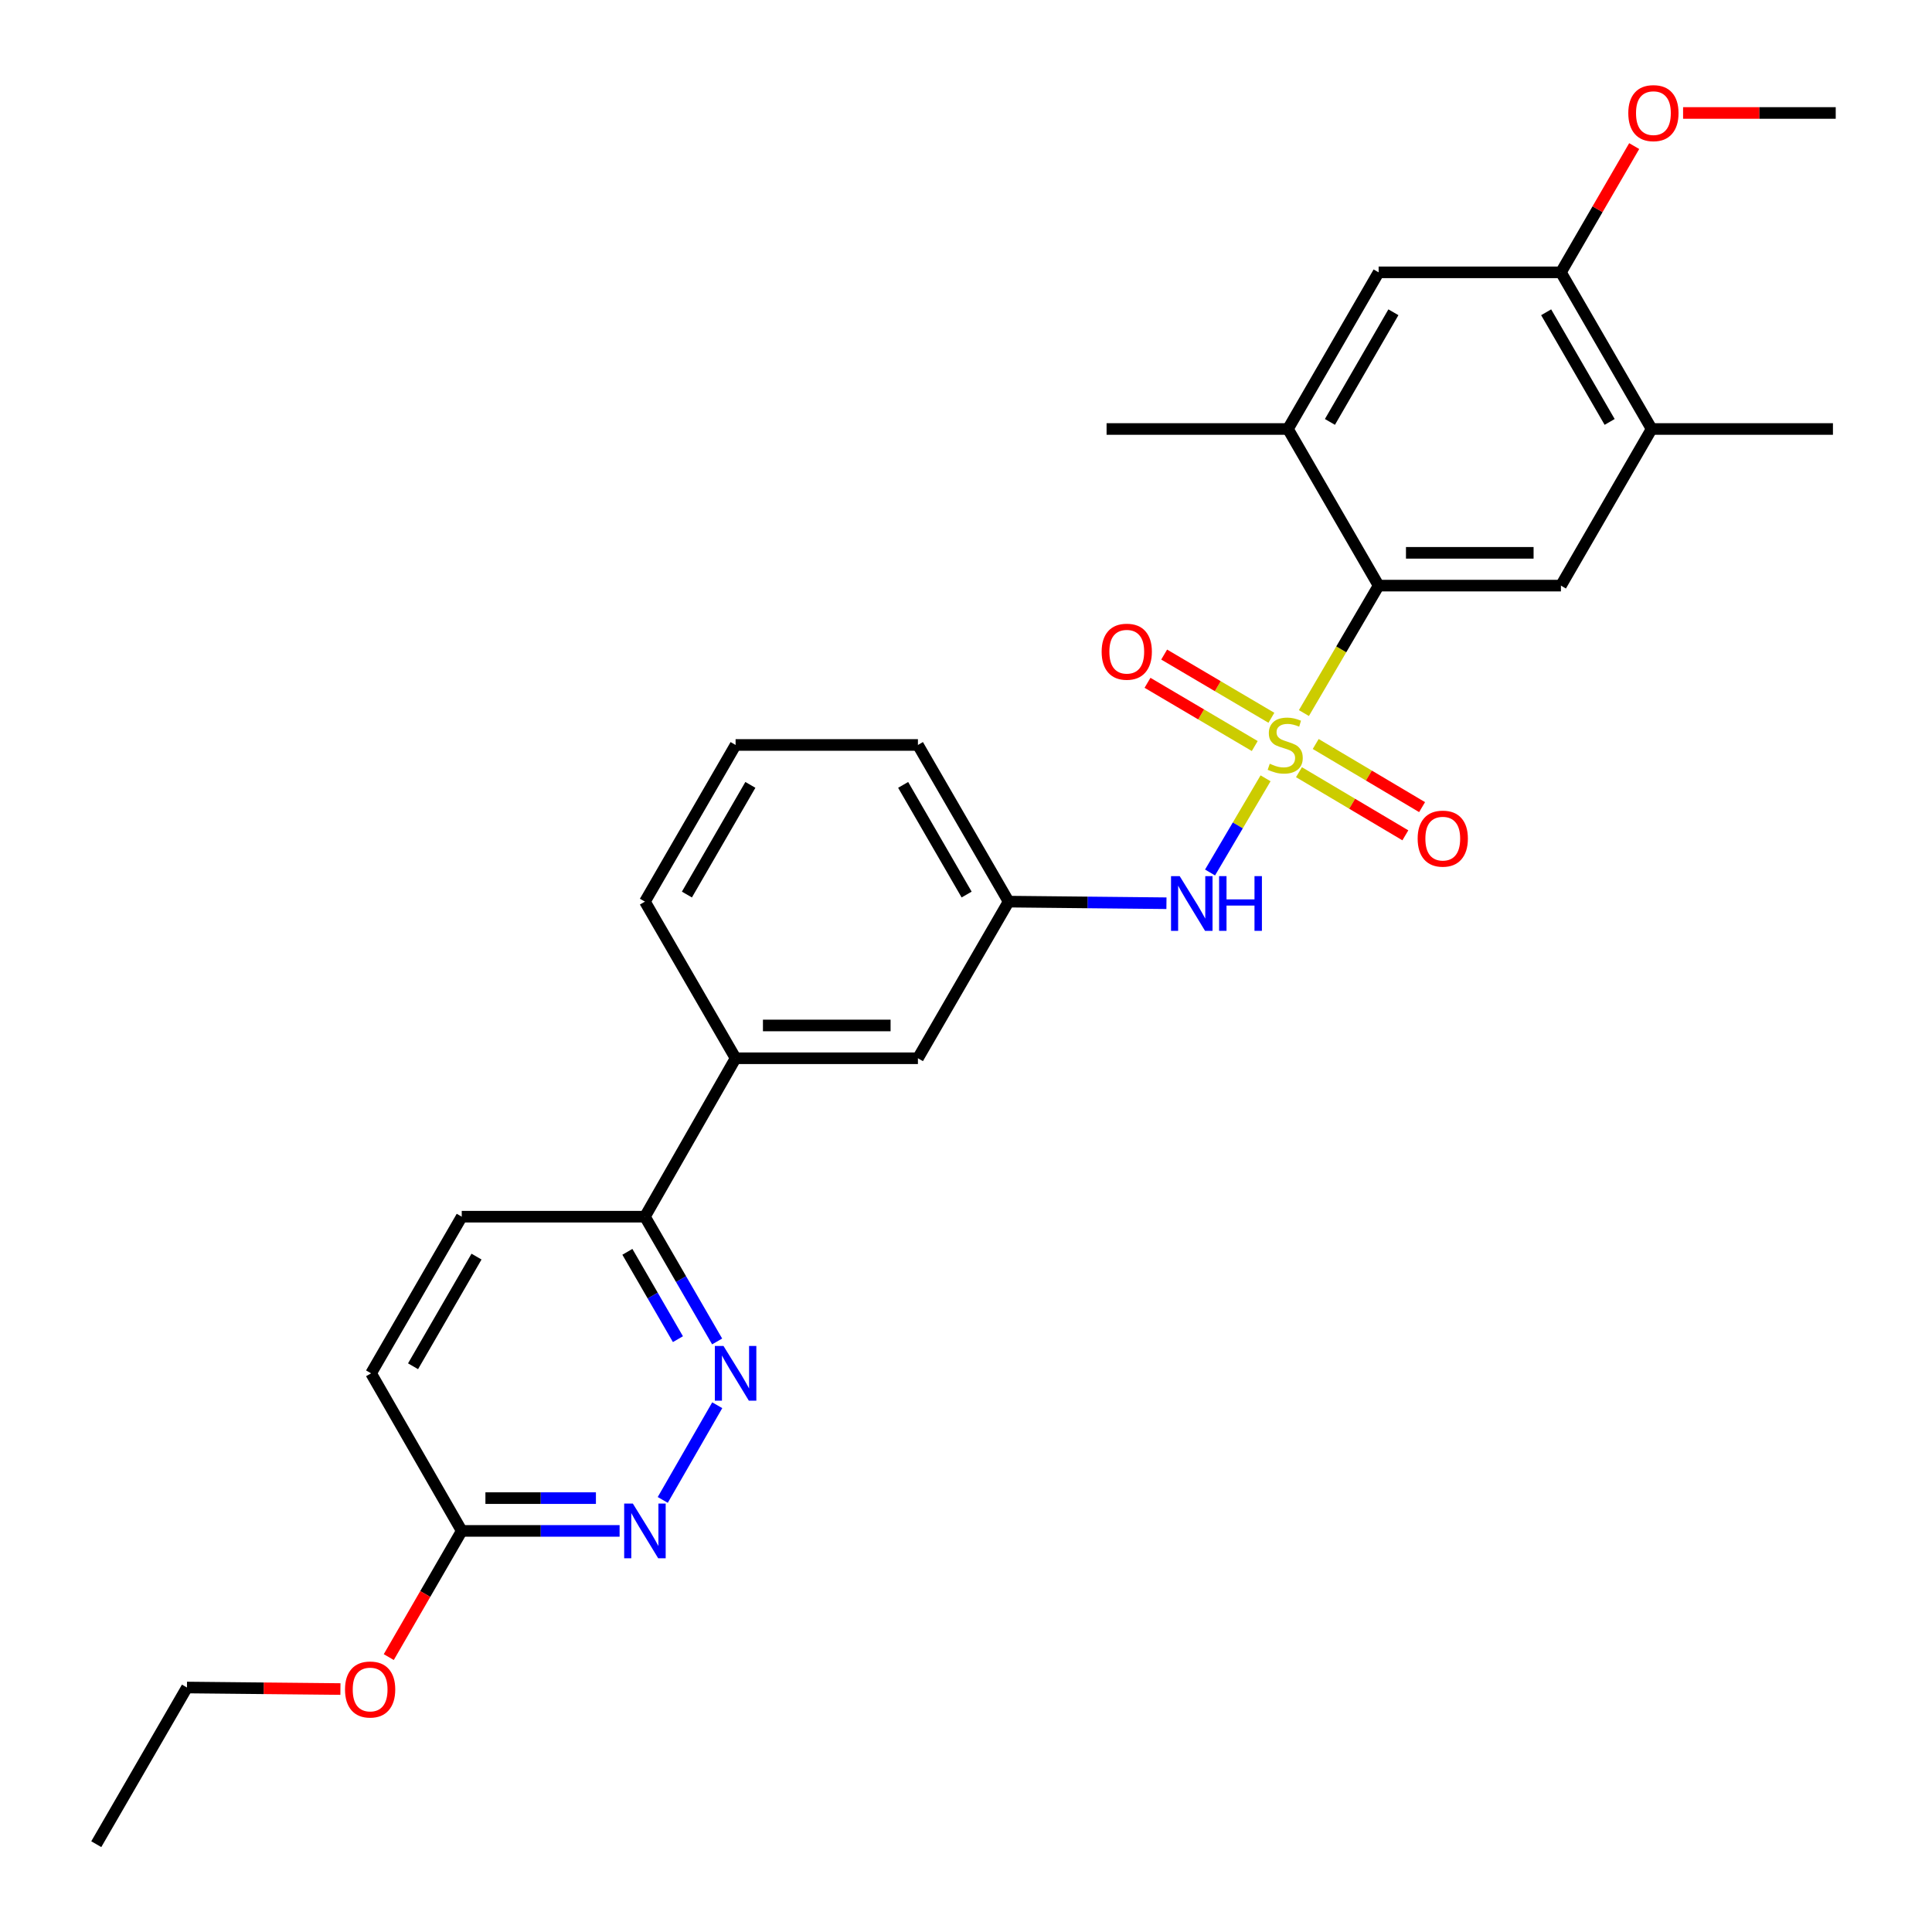 <?xml version='1.0' encoding='iso-8859-1'?>
<svg version='1.1' baseProfile='full'
              xmlns='http://www.w3.org/2000/svg'
                      xmlns:rdkit='http://www.rdkit.org/xml'
                      xmlns:xlink='http://www.w3.org/1999/xlink'
                  xml:space='preserve'
width='1000px' height='1000px' viewBox='0 0 1000 1000'>
<!-- END OF HEADER -->
<rect style='opacity:1.0;fill:#FFFFFF;stroke:none' width='1000' height='1000' x='0' y='0'> </rect>
<path class='bond-0' d='M 674.903,369.081 L 694.24,336.098' style='fill:none;fill-rule:evenodd;stroke:#CCCC00;stroke-width:6px;stroke-linecap:butt;stroke-linejoin:miter;stroke-opacity:1' />
<path class='bond-0' d='M 694.24,336.098 L 713.576,303.115' style='fill:none;fill-rule:evenodd;stroke:#000000;stroke-width:6px;stroke-linecap:butt;stroke-linejoin:miter;stroke-opacity:1' />
<path class='bond-1' d='M 655.05,402.852 L 640.684,427.227' style='fill:none;fill-rule:evenodd;stroke:#CCCC00;stroke-width:6px;stroke-linecap:butt;stroke-linejoin:miter;stroke-opacity:1' />
<path class='bond-1' d='M 640.684,427.227 L 626.317,451.602' style='fill:none;fill-rule:evenodd;stroke:#0000FF;stroke-width:6px;stroke-linecap:butt;stroke-linejoin:miter;stroke-opacity:1' />
<path class='bond-6' d='M 672.344,399.684 L 699.875,416.024' style='fill:none;fill-rule:evenodd;stroke:#CCCC00;stroke-width:6px;stroke-linecap:butt;stroke-linejoin:miter;stroke-opacity:1' />
<path class='bond-6' d='M 699.875,416.024 L 727.407,432.363' style='fill:none;fill-rule:evenodd;stroke:#FF0000;stroke-width:6px;stroke-linecap:butt;stroke-linejoin:miter;stroke-opacity:1' />
<path class='bond-6' d='M 681.006,385.089 L 708.537,401.428' style='fill:none;fill-rule:evenodd;stroke:#CCCC00;stroke-width:6px;stroke-linecap:butt;stroke-linejoin:miter;stroke-opacity:1' />
<path class='bond-6' d='M 708.537,401.428 L 736.069,417.767' style='fill:none;fill-rule:evenodd;stroke:#FF0000;stroke-width:6px;stroke-linecap:butt;stroke-linejoin:miter;stroke-opacity:1' />
<path class='bond-7' d='M 658.074,371.524 L 630.321,355.162' style='fill:none;fill-rule:evenodd;stroke:#CCCC00;stroke-width:6px;stroke-linecap:butt;stroke-linejoin:miter;stroke-opacity:1' />
<path class='bond-7' d='M 630.321,355.162 L 602.568,338.8' style='fill:none;fill-rule:evenodd;stroke:#FF0000;stroke-width:6px;stroke-linecap:butt;stroke-linejoin:miter;stroke-opacity:1' />
<path class='bond-7' d='M 649.454,386.145 L 621.701,369.783' style='fill:none;fill-rule:evenodd;stroke:#CCCC00;stroke-width:6px;stroke-linecap:butt;stroke-linejoin:miter;stroke-opacity:1' />
<path class='bond-7' d='M 621.701,369.783 L 593.949,353.421' style='fill:none;fill-rule:evenodd;stroke:#FF0000;stroke-width:6px;stroke-linecap:butt;stroke-linejoin:miter;stroke-opacity:1' />
<path class='bond-3' d='M 713.576,303.115 L 807.932,303.115' style='fill:none;fill-rule:evenodd;stroke:#000000;stroke-width:6px;stroke-linecap:butt;stroke-linejoin:miter;stroke-opacity:1' />
<path class='bond-3' d='M 727.729,286.143 L 793.779,286.143' style='fill:none;fill-rule:evenodd;stroke:#000000;stroke-width:6px;stroke-linecap:butt;stroke-linejoin:miter;stroke-opacity:1' />
<path class='bond-4' d='M 713.576,303.115 L 666.639,222.045' style='fill:none;fill-rule:evenodd;stroke:#000000;stroke-width:6px;stroke-linecap:butt;stroke-linejoin:miter;stroke-opacity:1' />
<path class='bond-14' d='M 603.753,467.509 L 562.903,467.095' style='fill:none;fill-rule:evenodd;stroke:#0000FF;stroke-width:6px;stroke-linecap:butt;stroke-linejoin:miter;stroke-opacity:1' />
<path class='bond-14' d='M 562.903,467.095 L 522.054,466.68' style='fill:none;fill-rule:evenodd;stroke:#000000;stroke-width:6px;stroke-linecap:butt;stroke-linejoin:miter;stroke-opacity:1' />
<path class='bond-2' d='M 371.191,694.332 L 352.503,662.043' style='fill:none;fill-rule:evenodd;stroke:#0000FF;stroke-width:6px;stroke-linecap:butt;stroke-linejoin:miter;stroke-opacity:1' />
<path class='bond-2' d='M 352.503,662.043 L 333.814,629.755' style='fill:none;fill-rule:evenodd;stroke:#000000;stroke-width:6px;stroke-linecap:butt;stroke-linejoin:miter;stroke-opacity:1' />
<path class='bond-2' d='M 350.895,693.148 L 337.813,670.545' style='fill:none;fill-rule:evenodd;stroke:#0000FF;stroke-width:6px;stroke-linecap:butt;stroke-linejoin:miter;stroke-opacity:1' />
<path class='bond-2' d='M 337.813,670.545 L 324.731,647.943' style='fill:none;fill-rule:evenodd;stroke:#000000;stroke-width:6px;stroke-linecap:butt;stroke-linejoin:miter;stroke-opacity:1' />
<path class='bond-5' d='M 371.241,727.347 L 343.041,776.359' style='fill:none;fill-rule:evenodd;stroke:#0000FF;stroke-width:6px;stroke-linecap:butt;stroke-linejoin:miter;stroke-opacity:1' />
<path class='bond-8' d='M 807.932,303.115 L 854.879,222.045' style='fill:none;fill-rule:evenodd;stroke:#000000;stroke-width:6px;stroke-linecap:butt;stroke-linejoin:miter;stroke-opacity:1' />
<path class='bond-9' d='M 666.639,222.045 L 713.576,140.965' style='fill:none;fill-rule:evenodd;stroke:#000000;stroke-width:6px;stroke-linecap:butt;stroke-linejoin:miter;stroke-opacity:1' />
<path class='bond-9' d='M 688.368,218.386 L 721.224,161.63' style='fill:none;fill-rule:evenodd;stroke:#000000;stroke-width:6px;stroke-linecap:butt;stroke-linejoin:miter;stroke-opacity:1' />
<path class='bond-20' d='M 666.639,222.045 L 572.764,222.045' style='fill:none;fill-rule:evenodd;stroke:#000000;stroke-width:6px;stroke-linecap:butt;stroke-linejoin:miter;stroke-opacity:1' />
<path class='bond-30' d='M 320.704,792.395 L 279.85,792.395' style='fill:none;fill-rule:evenodd;stroke:#0000FF;stroke-width:6px;stroke-linecap:butt;stroke-linejoin:miter;stroke-opacity:1' />
<path class='bond-30' d='M 279.85,792.395 L 238.996,792.395' style='fill:none;fill-rule:evenodd;stroke:#000000;stroke-width:6px;stroke-linecap:butt;stroke-linejoin:miter;stroke-opacity:1' />
<path class='bond-30' d='M 308.448,775.423 L 279.85,775.423' style='fill:none;fill-rule:evenodd;stroke:#0000FF;stroke-width:6px;stroke-linecap:butt;stroke-linejoin:miter;stroke-opacity:1' />
<path class='bond-30' d='M 279.85,775.423 L 251.252,775.423' style='fill:none;fill-rule:evenodd;stroke:#000000;stroke-width:6px;stroke-linecap:butt;stroke-linejoin:miter;stroke-opacity:1' />
<path class='bond-23' d='M 854.879,222.045 L 948.726,222.045' style='fill:none;fill-rule:evenodd;stroke:#000000;stroke-width:6px;stroke-linecap:butt;stroke-linejoin:miter;stroke-opacity:1' />
<path class='bond-28' d='M 854.879,222.045 L 807.932,140.965' style='fill:none;fill-rule:evenodd;stroke:#000000;stroke-width:6px;stroke-linecap:butt;stroke-linejoin:miter;stroke-opacity:1' />
<path class='bond-28' d='M 833.149,218.388 L 800.286,161.632' style='fill:none;fill-rule:evenodd;stroke:#000000;stroke-width:6px;stroke-linecap:butt;stroke-linejoin:miter;stroke-opacity:1' />
<path class='bond-10' d='M 713.576,140.965 L 807.932,140.965' style='fill:none;fill-rule:evenodd;stroke:#000000;stroke-width:6px;stroke-linecap:butt;stroke-linejoin:miter;stroke-opacity:1' />
<path class='bond-18' d='M 807.932,140.965 L 826.893,108.29' style='fill:none;fill-rule:evenodd;stroke:#000000;stroke-width:6px;stroke-linecap:butt;stroke-linejoin:miter;stroke-opacity:1' />
<path class='bond-18' d='M 826.893,108.29 L 845.854,75.615' style='fill:none;fill-rule:evenodd;stroke:#FF0000;stroke-width:6px;stroke-linecap:butt;stroke-linejoin:miter;stroke-opacity:1' />
<path class='bond-11' d='M 333.814,629.755 L 380.742,547.751' style='fill:none;fill-rule:evenodd;stroke:#000000;stroke-width:6px;stroke-linecap:butt;stroke-linejoin:miter;stroke-opacity:1' />
<path class='bond-16' d='M 333.814,629.755 L 238.996,629.755' style='fill:none;fill-rule:evenodd;stroke:#000000;stroke-width:6px;stroke-linecap:butt;stroke-linejoin:miter;stroke-opacity:1' />
<path class='bond-12' d='M 380.742,547.751 L 475.117,547.751' style='fill:none;fill-rule:evenodd;stroke:#000000;stroke-width:6px;stroke-linecap:butt;stroke-linejoin:miter;stroke-opacity:1' />
<path class='bond-12' d='M 394.898,530.778 L 460.961,530.778' style='fill:none;fill-rule:evenodd;stroke:#000000;stroke-width:6px;stroke-linecap:butt;stroke-linejoin:miter;stroke-opacity:1' />
<path class='bond-29' d='M 380.742,547.751 L 333.814,466.68' style='fill:none;fill-rule:evenodd;stroke:#000000;stroke-width:6px;stroke-linecap:butt;stroke-linejoin:miter;stroke-opacity:1' />
<path class='bond-13' d='M 238.996,792.395 L 192.068,710.834' style='fill:none;fill-rule:evenodd;stroke:#000000;stroke-width:6px;stroke-linecap:butt;stroke-linejoin:miter;stroke-opacity:1' />
<path class='bond-19' d='M 238.996,792.395 L 220.112,825.053' style='fill:none;fill-rule:evenodd;stroke:#000000;stroke-width:6px;stroke-linecap:butt;stroke-linejoin:miter;stroke-opacity:1' />
<path class='bond-19' d='M 220.112,825.053 L 201.228,857.711' style='fill:none;fill-rule:evenodd;stroke:#FF0000;stroke-width:6px;stroke-linecap:butt;stroke-linejoin:miter;stroke-opacity:1' />
<path class='bond-15' d='M 522.054,466.68 L 475.117,547.751' style='fill:none;fill-rule:evenodd;stroke:#000000;stroke-width:6px;stroke-linecap:butt;stroke-linejoin:miter;stroke-opacity:1' />
<path class='bond-24' d='M 522.054,466.68 L 475.117,385.591' style='fill:none;fill-rule:evenodd;stroke:#000000;stroke-width:6px;stroke-linecap:butt;stroke-linejoin:miter;stroke-opacity:1' />
<path class='bond-24' d='M 500.325,463.019 L 467.469,406.257' style='fill:none;fill-rule:evenodd;stroke:#000000;stroke-width:6px;stroke-linecap:butt;stroke-linejoin:miter;stroke-opacity:1' />
<path class='bond-17' d='M 238.996,629.755 L 192.068,710.834' style='fill:none;fill-rule:evenodd;stroke:#000000;stroke-width:6px;stroke-linecap:butt;stroke-linejoin:miter;stroke-opacity:1' />
<path class='bond-17' d='M 246.646,650.418 L 213.796,707.174' style='fill:none;fill-rule:evenodd;stroke:#000000;stroke-width:6px;stroke-linecap:butt;stroke-linejoin:miter;stroke-opacity:1' />
<path class='bond-26' d='M 871.162,58.471 L 910.665,58.471' style='fill:none;fill-rule:evenodd;stroke:#FF0000;stroke-width:6px;stroke-linecap:butt;stroke-linejoin:miter;stroke-opacity:1' />
<path class='bond-26' d='M 910.665,58.471 L 950.168,58.471' style='fill:none;fill-rule:evenodd;stroke:#000000;stroke-width:6px;stroke-linecap:butt;stroke-linejoin:miter;stroke-opacity:1' />
<path class='bond-25' d='M 176.207,874.246 L 136.488,873.851' style='fill:none;fill-rule:evenodd;stroke:#FF0000;stroke-width:6px;stroke-linecap:butt;stroke-linejoin:miter;stroke-opacity:1' />
<path class='bond-25' d='M 136.488,873.851 L 96.769,873.456' style='fill:none;fill-rule:evenodd;stroke:#000000;stroke-width:6px;stroke-linecap:butt;stroke-linejoin:miter;stroke-opacity:1' />
<path class='bond-21' d='M 333.814,466.68 L 380.742,385.591' style='fill:none;fill-rule:evenodd;stroke:#000000;stroke-width:6px;stroke-linecap:butt;stroke-linejoin:miter;stroke-opacity:1' />
<path class='bond-21' d='M 355.543,463.018 L 388.393,406.255' style='fill:none;fill-rule:evenodd;stroke:#000000;stroke-width:6px;stroke-linecap:butt;stroke-linejoin:miter;stroke-opacity:1' />
<path class='bond-22' d='M 380.742,385.591 L 475.117,385.591' style='fill:none;fill-rule:evenodd;stroke:#000000;stroke-width:6px;stroke-linecap:butt;stroke-linejoin:miter;stroke-opacity:1' />
<path class='bond-27' d='M 96.769,873.456 L 49.832,954.545' style='fill:none;fill-rule:evenodd;stroke:#000000;stroke-width:6px;stroke-linecap:butt;stroke-linejoin:miter;stroke-opacity:1' />
<path  class='atom-0' d='M 657.224 395.311
Q 657.544 395.431, 658.864 395.991
Q 660.184 396.551, 661.624 396.911
Q 663.104 397.231, 664.544 397.231
Q 667.224 397.231, 668.784 395.951
Q 670.344 394.631, 670.344 392.351
Q 670.344 390.791, 669.544 389.831
Q 668.784 388.871, 667.584 388.351
Q 666.384 387.831, 664.384 387.231
Q 661.864 386.471, 660.344 385.751
Q 658.864 385.031, 657.784 383.511
Q 656.744 381.991, 656.744 379.431
Q 656.744 375.871, 659.144 373.671
Q 661.584 371.471, 666.384 371.471
Q 669.664 371.471, 673.384 373.031
L 672.464 376.111
Q 669.064 374.711, 666.504 374.711
Q 663.744 374.711, 662.224 375.871
Q 660.704 376.991, 660.744 378.951
Q 660.744 380.471, 661.504 381.391
Q 662.304 382.311, 663.424 382.831
Q 664.584 383.351, 666.504 383.951
Q 669.064 384.751, 670.584 385.551
Q 672.104 386.351, 673.184 387.991
Q 674.304 389.591, 674.304 392.351
Q 674.304 396.271, 671.664 398.391
Q 669.064 400.471, 664.704 400.471
Q 662.184 400.471, 660.264 399.911
Q 658.384 399.391, 656.144 398.471
L 657.224 395.311
' fill='#CCCC00'/>
<path  class='atom-2' d='M 610.603 453.482
L 619.883 468.482
Q 620.803 469.962, 622.283 472.642
Q 623.763 475.322, 623.843 475.482
L 623.843 453.482
L 627.603 453.482
L 627.603 481.802
L 623.723 481.802
L 613.763 465.402
Q 612.603 463.482, 611.363 461.282
Q 610.163 459.082, 609.803 458.402
L 609.803 481.802
L 606.123 481.802
L 606.123 453.482
L 610.603 453.482
' fill='#0000FF'/>
<path  class='atom-2' d='M 631.003 453.482
L 634.843 453.482
L 634.843 465.522
L 649.323 465.522
L 649.323 453.482
L 653.163 453.482
L 653.163 481.802
L 649.323 481.802
L 649.323 468.722
L 634.843 468.722
L 634.843 481.802
L 631.003 481.802
L 631.003 453.482
' fill='#0000FF'/>
<path  class='atom-3' d='M 374.482 696.674
L 383.762 711.674
Q 384.682 713.154, 386.162 715.834
Q 387.642 718.514, 387.722 718.674
L 387.722 696.674
L 391.482 696.674
L 391.482 724.994
L 387.602 724.994
L 377.642 708.594
Q 376.482 706.674, 375.242 704.474
Q 374.042 702.274, 373.682 701.594
L 373.682 724.994
L 370.002 724.994
L 370.002 696.674
L 374.482 696.674
' fill='#0000FF'/>
<path  class='atom-6' d='M 327.554 778.235
L 336.834 793.235
Q 337.754 794.715, 339.234 797.395
Q 340.714 800.075, 340.794 800.235
L 340.794 778.235
L 344.554 778.235
L 344.554 806.555
L 340.674 806.555
L 330.714 790.155
Q 329.554 788.235, 328.314 786.035
Q 327.114 783.835, 326.754 783.155
L 326.754 806.555
L 323.074 806.555
L 323.074 778.235
L 327.554 778.235
' fill='#0000FF'/>
<path  class='atom-7' d='M 733.775 434.07
Q 733.775 427.27, 737.135 423.47
Q 740.495 419.67, 746.775 419.67
Q 753.055 419.67, 756.415 423.47
Q 759.775 427.27, 759.775 434.07
Q 759.775 440.95, 756.375 444.87
Q 752.975 448.75, 746.775 448.75
Q 740.535 448.75, 737.135 444.87
Q 733.775 440.99, 733.775 434.07
M 746.775 445.55
Q 751.095 445.55, 753.415 442.67
Q 755.775 439.75, 755.775 434.07
Q 755.775 428.51, 753.415 425.71
Q 751.095 422.87, 746.775 422.87
Q 742.455 422.87, 740.095 425.67
Q 737.775 428.47, 737.775 434.07
Q 737.775 439.79, 740.095 442.67
Q 742.455 445.55, 746.775 445.55
' fill='#FF0000'/>
<path  class='atom-8' d='M 570.211 337.319
Q 570.211 330.519, 573.571 326.719
Q 576.931 322.919, 583.211 322.919
Q 589.491 322.919, 592.851 326.719
Q 596.211 330.519, 596.211 337.319
Q 596.211 344.199, 592.811 348.119
Q 589.411 351.999, 583.211 351.999
Q 576.971 351.999, 573.571 348.119
Q 570.211 344.239, 570.211 337.319
M 583.211 348.799
Q 587.531 348.799, 589.851 345.919
Q 592.211 342.999, 592.211 337.319
Q 592.211 331.759, 589.851 328.959
Q 587.531 326.119, 583.211 326.119
Q 578.891 326.119, 576.531 328.919
Q 574.211 331.719, 574.211 337.319
Q 574.211 343.039, 576.531 345.919
Q 578.891 348.799, 583.211 348.799
' fill='#FF0000'/>
<path  class='atom-19' d='M 842.803 58.551
Q 842.803 51.751, 846.163 47.951
Q 849.523 44.151, 855.803 44.151
Q 862.083 44.151, 865.443 47.951
Q 868.803 51.751, 868.803 58.551
Q 868.803 65.431, 865.403 69.351
Q 862.003 73.231, 855.803 73.231
Q 849.563 73.231, 846.163 69.351
Q 842.803 65.471, 842.803 58.551
M 855.803 70.031
Q 860.123 70.031, 862.443 67.151
Q 864.803 64.231, 864.803 58.551
Q 864.803 52.991, 862.443 50.191
Q 860.123 47.351, 855.803 47.351
Q 851.483 47.351, 849.123 50.151
Q 846.803 52.951, 846.803 58.551
Q 846.803 64.271, 849.123 67.151
Q 851.483 70.031, 855.803 70.031
' fill='#FF0000'/>
<path  class='atom-20' d='M 178.578 874.479
Q 178.578 867.679, 181.938 863.879
Q 185.298 860.079, 191.578 860.079
Q 197.858 860.079, 201.218 863.879
Q 204.578 867.679, 204.578 874.479
Q 204.578 881.359, 201.178 885.279
Q 197.778 889.159, 191.578 889.159
Q 185.338 889.159, 181.938 885.279
Q 178.578 881.399, 178.578 874.479
M 191.578 885.959
Q 195.898 885.959, 198.218 883.079
Q 200.578 880.159, 200.578 874.479
Q 200.578 868.919, 198.218 866.119
Q 195.898 863.279, 191.578 863.279
Q 187.258 863.279, 184.898 866.079
Q 182.578 868.879, 182.578 874.479
Q 182.578 880.199, 184.898 883.079
Q 187.258 885.959, 191.578 885.959
' fill='#FF0000'/>
</svg>
